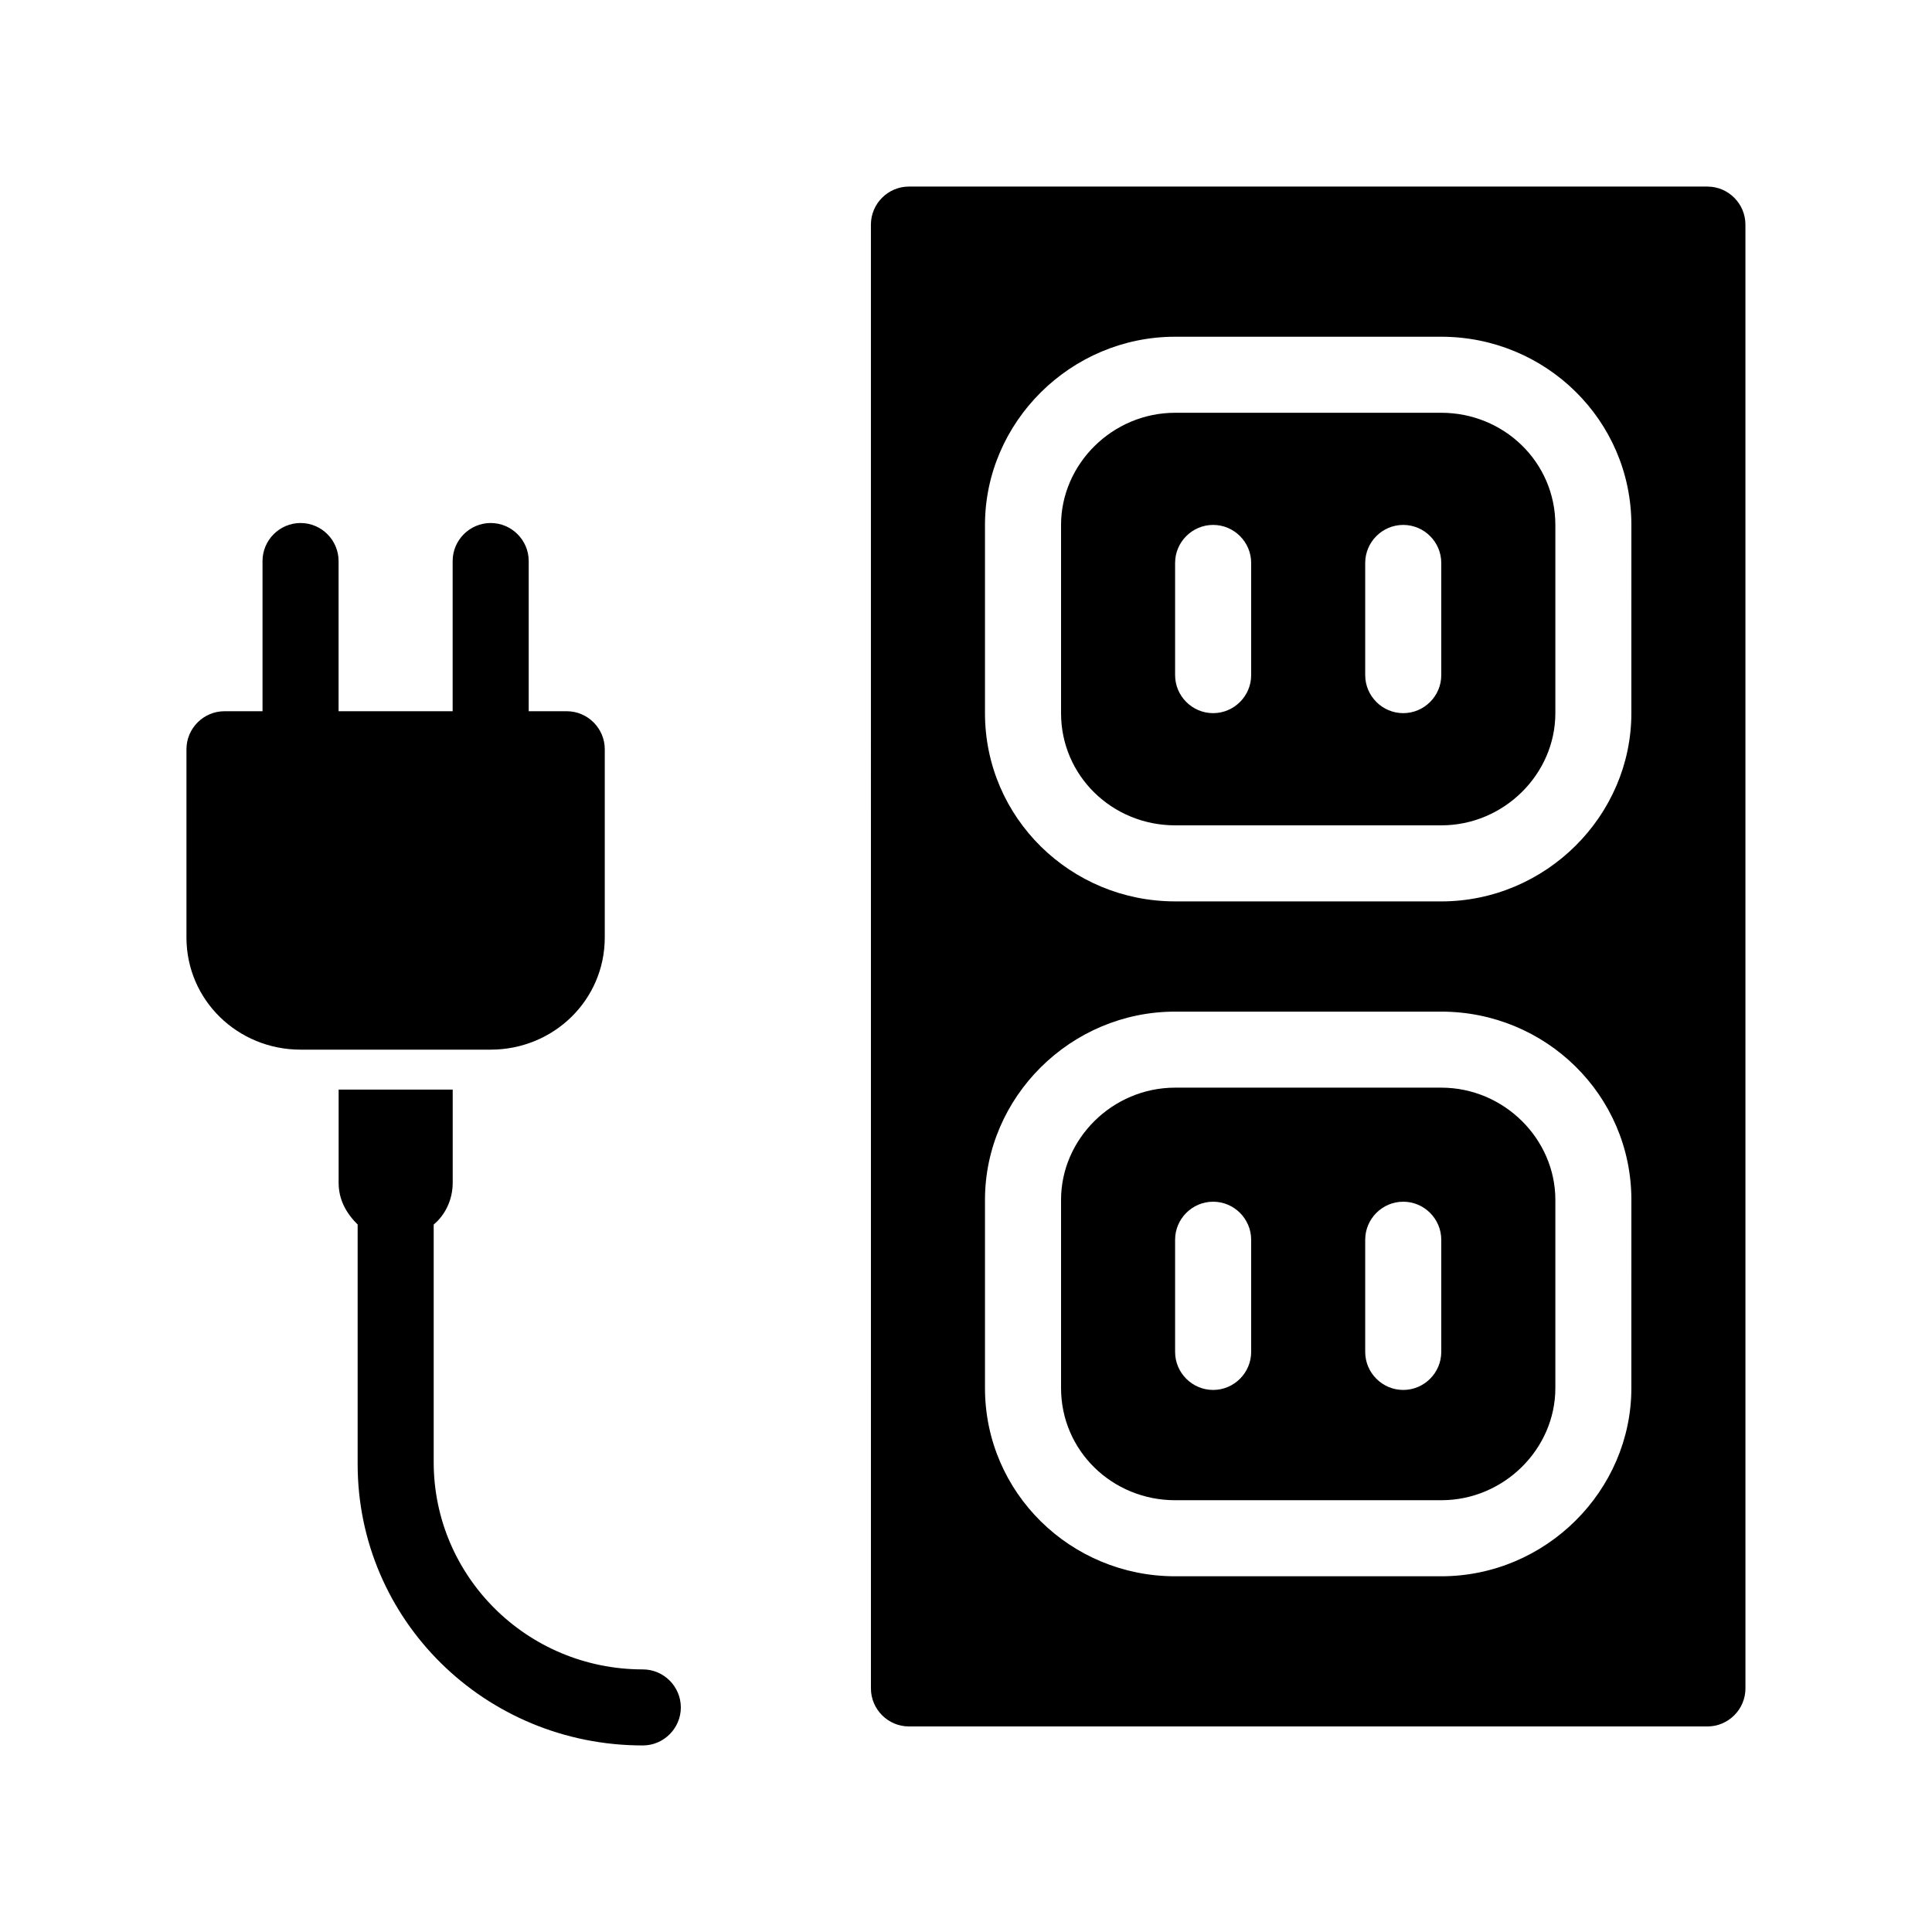 <?xml version="1.0" encoding="UTF-8"?>
<!-- Uploaded to: ICON Repo, www.svgrepo.com, Generator: ICON Repo Mixer Tools -->
<svg fill="#000000" width="800px" height="800px" version="1.1" viewBox="144 144 512 512" xmlns="http://www.w3.org/2000/svg">
 <g>
  <path d="m596.48 193.44h-211.6c-5.543 0-10.078 4.535-10.078 10.078l0.004 387.93c0 5.543 4.535 10.078 10.078 10.078h211.6c5.543 0 10.078-4.535 10.078-10.078l-0.008-387.93c0-5.539-4.531-10.074-10.074-10.074zm-20.152 318.41c0 27.207-22.672 49.879-50.383 49.879h-70.531c-27.711 0-50.383-22.168-50.383-49.879v-49.879c0-27.207 22.672-49.879 50.383-49.879h70.535c27.711 0 50.383 22.168 50.383 49.879zm0-178.85c0 27.207-22.672 49.879-50.383 49.879l-70.531-0.004c-27.711 0-50.383-22.168-50.383-49.879v-49.879c0-27.207 22.672-49.879 50.383-49.879h70.535c27.711 0 50.383 22.168 50.383 49.879z"/>
  <path d="m525.95 253.39h-70.531c-16.625 0-30.23 13.602-30.23 29.727v49.879c0 16.625 13.602 29.727 30.23 29.727h70.535c16.625 0 30.23-13.602 30.23-29.727v-49.879c-0.004-16.629-13.605-29.727-30.234-29.727zm-50.379 69.523c0 5.543-4.535 10.078-10.078 10.078-5.543 0-10.078-4.535-10.078-10.078v-29.727c0-5.543 4.535-10.078 10.078-10.078 5.543 0 10.078 4.535 10.078 10.078zm50.379 0c0 5.543-4.535 10.078-10.078 10.078-5.543 0-10.078-4.535-10.078-10.078v-29.727c0-5.543 4.535-10.078 10.078-10.078 5.543 0 10.078 4.535 10.078 10.078z"/>
  <path d="m525.95 432.24h-70.531c-16.625 0-30.23 13.602-30.23 29.727v49.879c0 16.625 13.602 29.727 30.23 29.727h70.535c16.625 0 30.23-13.602 30.23-29.727v-49.879c-0.004-16.125-13.605-29.727-30.234-29.727zm-50.379 70.031c0 5.543-4.535 10.078-10.078 10.078-5.543 0-10.078-4.535-10.078-10.078v-29.727c0-5.543 4.535-10.078 10.078-10.078 5.543 0 10.078 4.535 10.078 10.078zm50.379 0c0 5.543-4.535 10.078-10.078 10.078-5.543 0-10.078-4.535-10.078-10.078v-29.727c0-5.543 4.535-10.078 10.078-10.078 5.543 0 10.078 4.535 10.078 10.078z"/>
  <path d="m304.27 392.44v-49.879c0-5.543-4.535-10.078-10.078-10.078h-10.078v-39.801c0-5.543-4.535-10.078-10.078-10.078-5.543 0-10.078 4.535-10.078 10.078v39.801h-30.23v-39.801c0-5.543-4.535-10.078-10.078-10.078-5.543 0-10.078 4.535-10.078 10.078v39.801h-10.078c-5.543 0-10.078 4.535-10.078 10.078v49.879c0 16.625 13.602 29.727 30.23 29.727h50.383c16.641 0 30.242-13.102 30.242-29.727z"/>
  <path d="m314.35 586.41c-30.73 0-55.418-24.688-55.418-54.914v-62.977c3.023-2.519 5.039-6.551 5.039-11.082v-24.688h-30.23v24.688c0 4.535 2.016 8.062 5.039 11.082v63.48c0 41.312 33.754 74.562 75.57 74.562 5.543 0 10.078-4.535 10.078-10.078-0.004-5.539-4.535-10.074-10.078-10.074z"/>
 </g>
</svg>